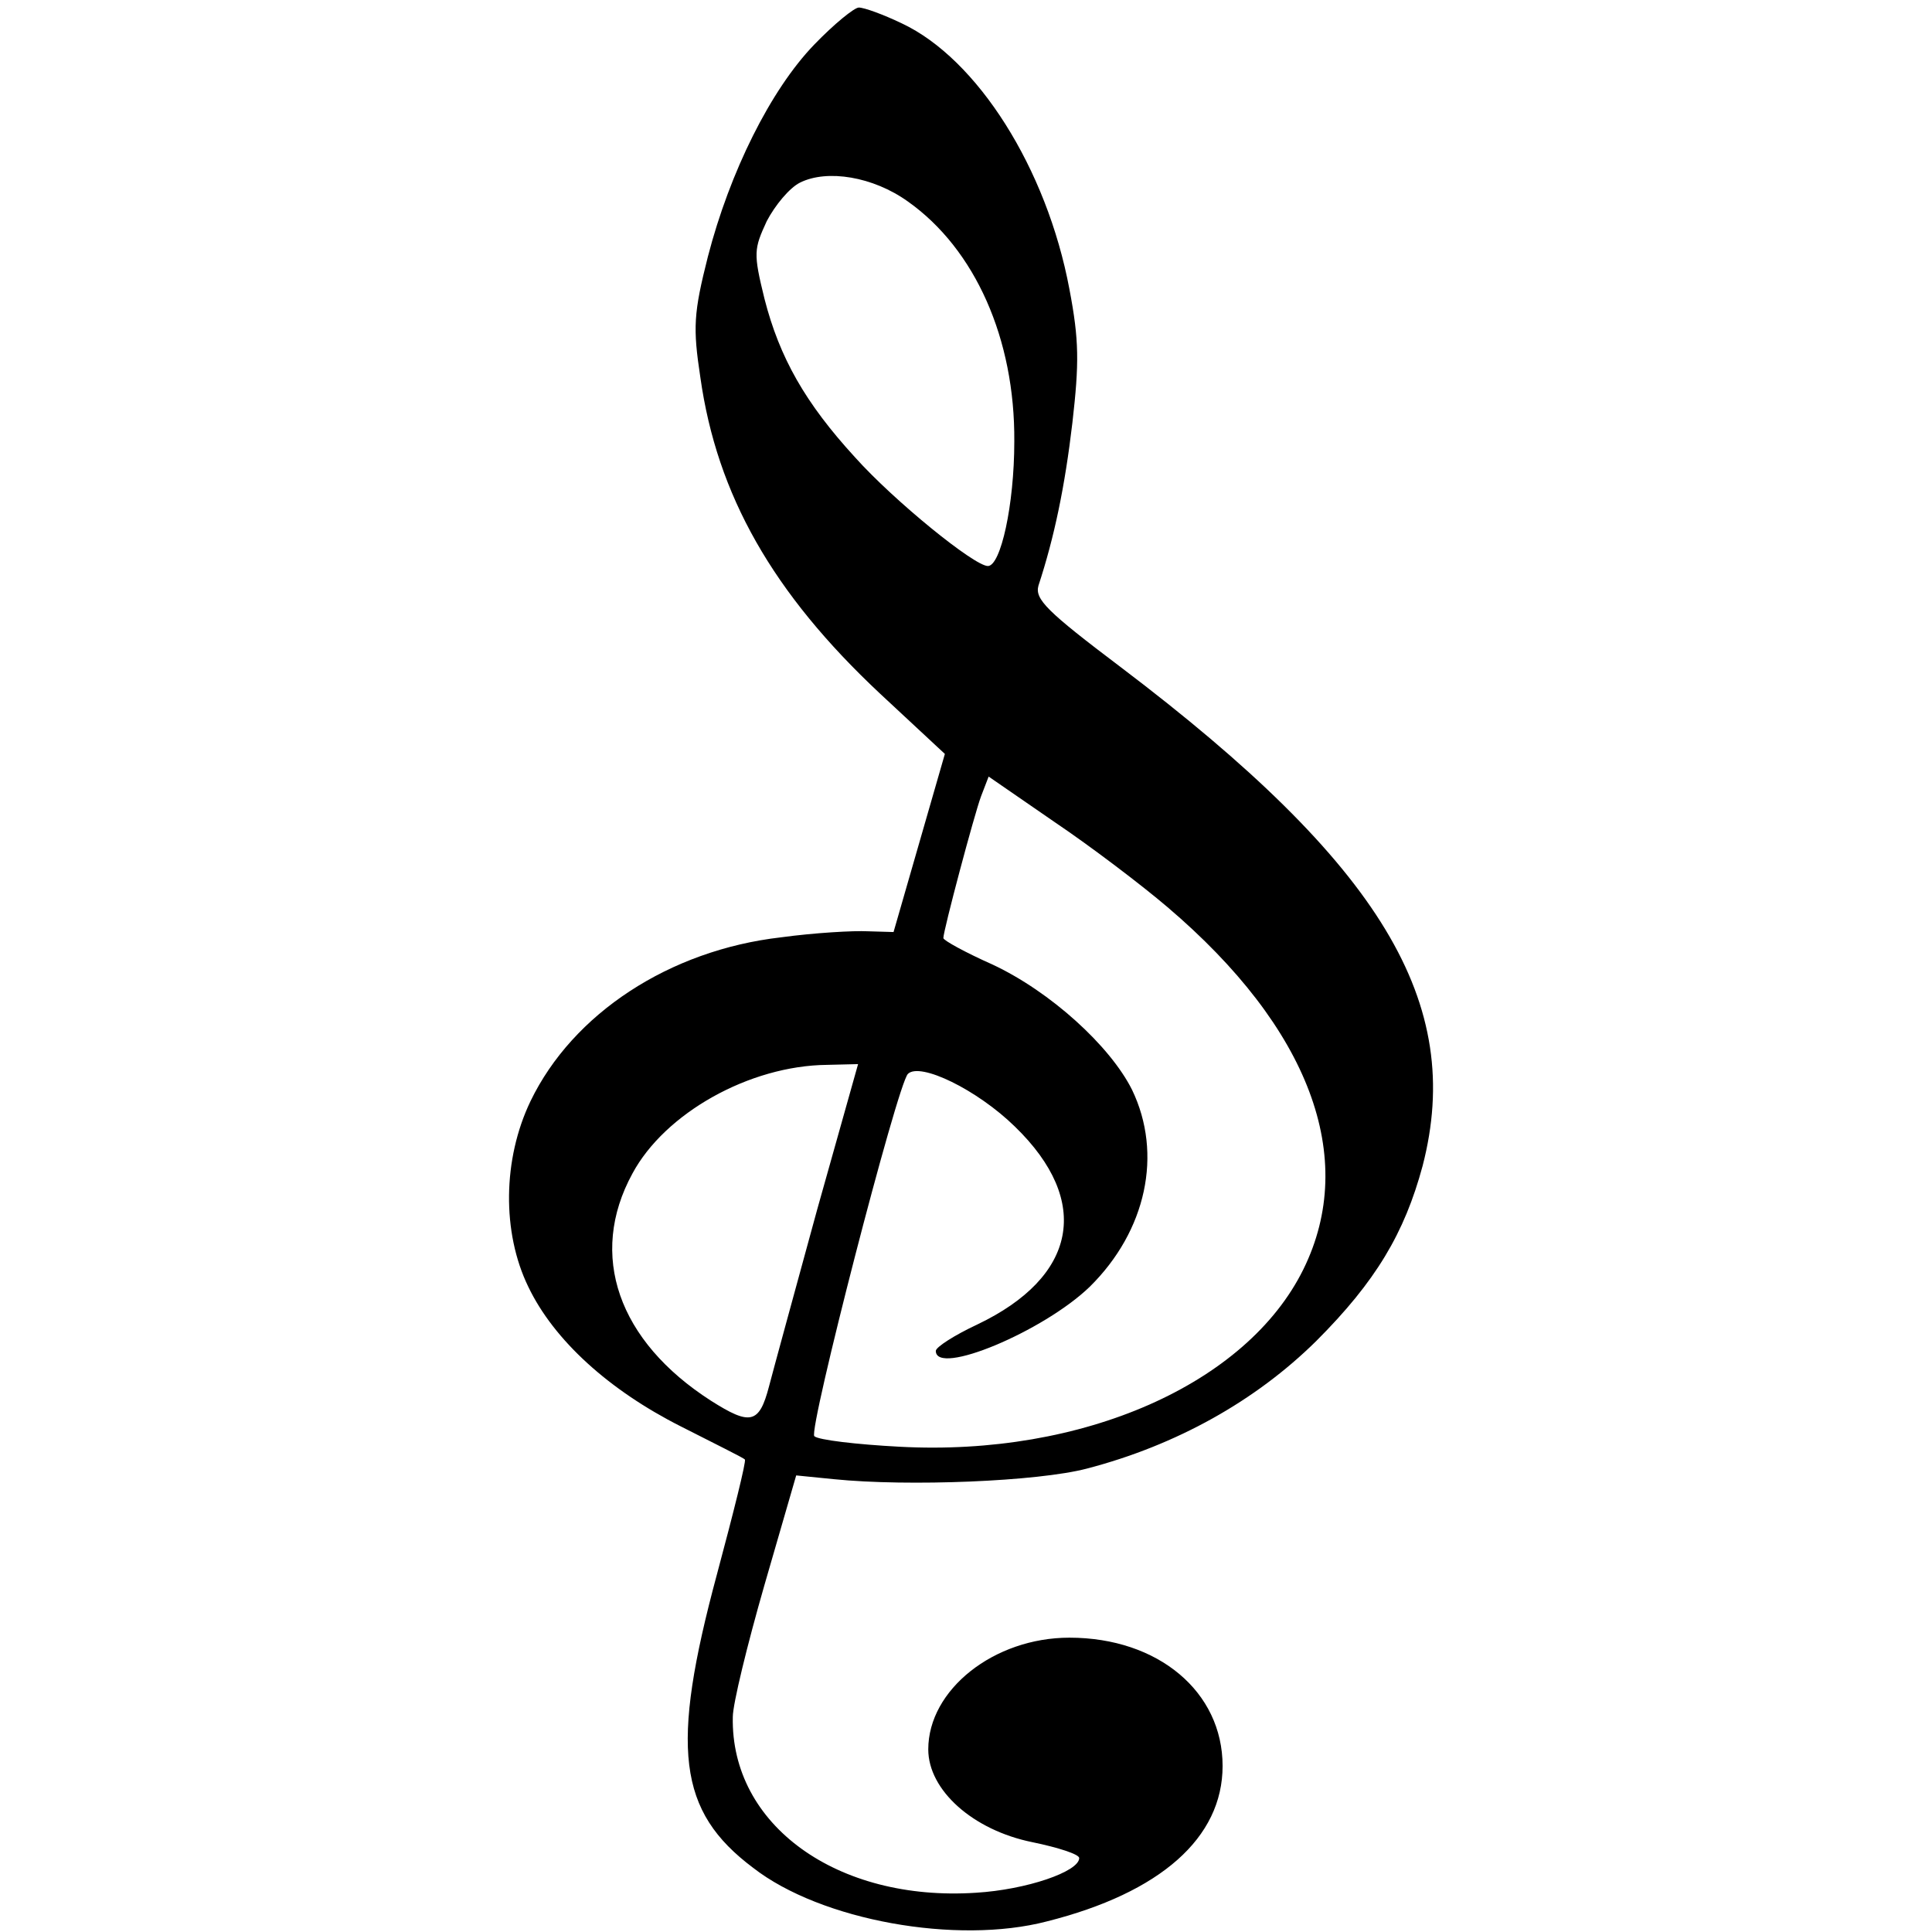 <?xml version="1.0" standalone="no"?>
<!DOCTYPE svg PUBLIC "-//W3C//DTD SVG 20010904//EN"
 "http://www.w3.org/TR/2001/REC-SVG-20010904/DTD/svg10.dtd">
<svg version="1.0" xmlns="http://www.w3.org/2000/svg"
 width="256pt" height="256pt" viewBox="0 0 256 256"
 preserveAspectRatio="xMidYMid meet">
<g transform="translate(0,256) scale(0.1,-0.1)"
fill="#000000" stroke="none">
<path d="M1079 2501 c-58 -60 -112 -169 -141 -281 -19 -75 -20 -94 -10 -160
22 -156 96 -286 238 -419 l86 -80 -34 -118 -34 -118 -34 1 c-19 1 -71 -2 -115
-8 -148 -17 -276 -101 -332 -217 -37 -77 -38 -174 -3 -246 34 -71 107 -137
202 -185 45 -23 84 -42 85 -44 2 -2 -15 -70 -37 -152 -62 -230 -52 -314 48
-389 90 -70 270 -102 389 -71 151 38 233 111 233 206 0 98 -85 170 -203 170
-100 0 -187 -69 -187 -148 0 -54 59 -107 138 -123 34 -7 62 -16 62 -21 0 -18
-70 -42 -137 -46 -184 -12 -325 90 -322 233 0 17 19 95 42 175 l42 145 50 -5
c99 -10 270 -3 335 14 119 31 224 90 304 169 79 79 117 143 141 232 56 216
-54 399 -400 661 -98 74 -114 90 -109 108 21 64 35 131 45 216 9 79 9 109 -4
177 -30 160 -122 305 -222 352 -25 12 -50 21 -57 21 -6 0 -33 -22 -59 -49z
m124 -208 c89 -63 142 -182 141 -318 0 -84 -18 -165 -35 -165 -18 0 -124 86
-176 144 -66 72 -100 132 -120 210 -15 61 -14 66 3 103 11 21 30 44 44 51 36
18 97 8 143 -25z m344 -935 c188 -160 253 -332 180 -480 -75 -152 -292 -248
-535 -235 -57 3 -108 9 -113 14 -8 8 110 466 124 480 16 16 92 -21 142 -70
102 -99 82 -199 -50 -262 -30 -14 -55 -30 -55 -35 0 -34 143 26 204 85 75 74
97 176 56 261 -29 58 -108 130 -185 166 -36 16 -65 32 -65 35 0 10 41 164 50
188 l10 26 87 -60 c49 -33 116 -84 150 -113z m-464 -400 c-29 -106 -58 -212
-64 -235 -13 -50 -25 -52 -77 -19 -123 79 -163 193 -104 301 43 80 155 143
258 144 l41 1 -54 -192z"/>
</g>
</svg>
